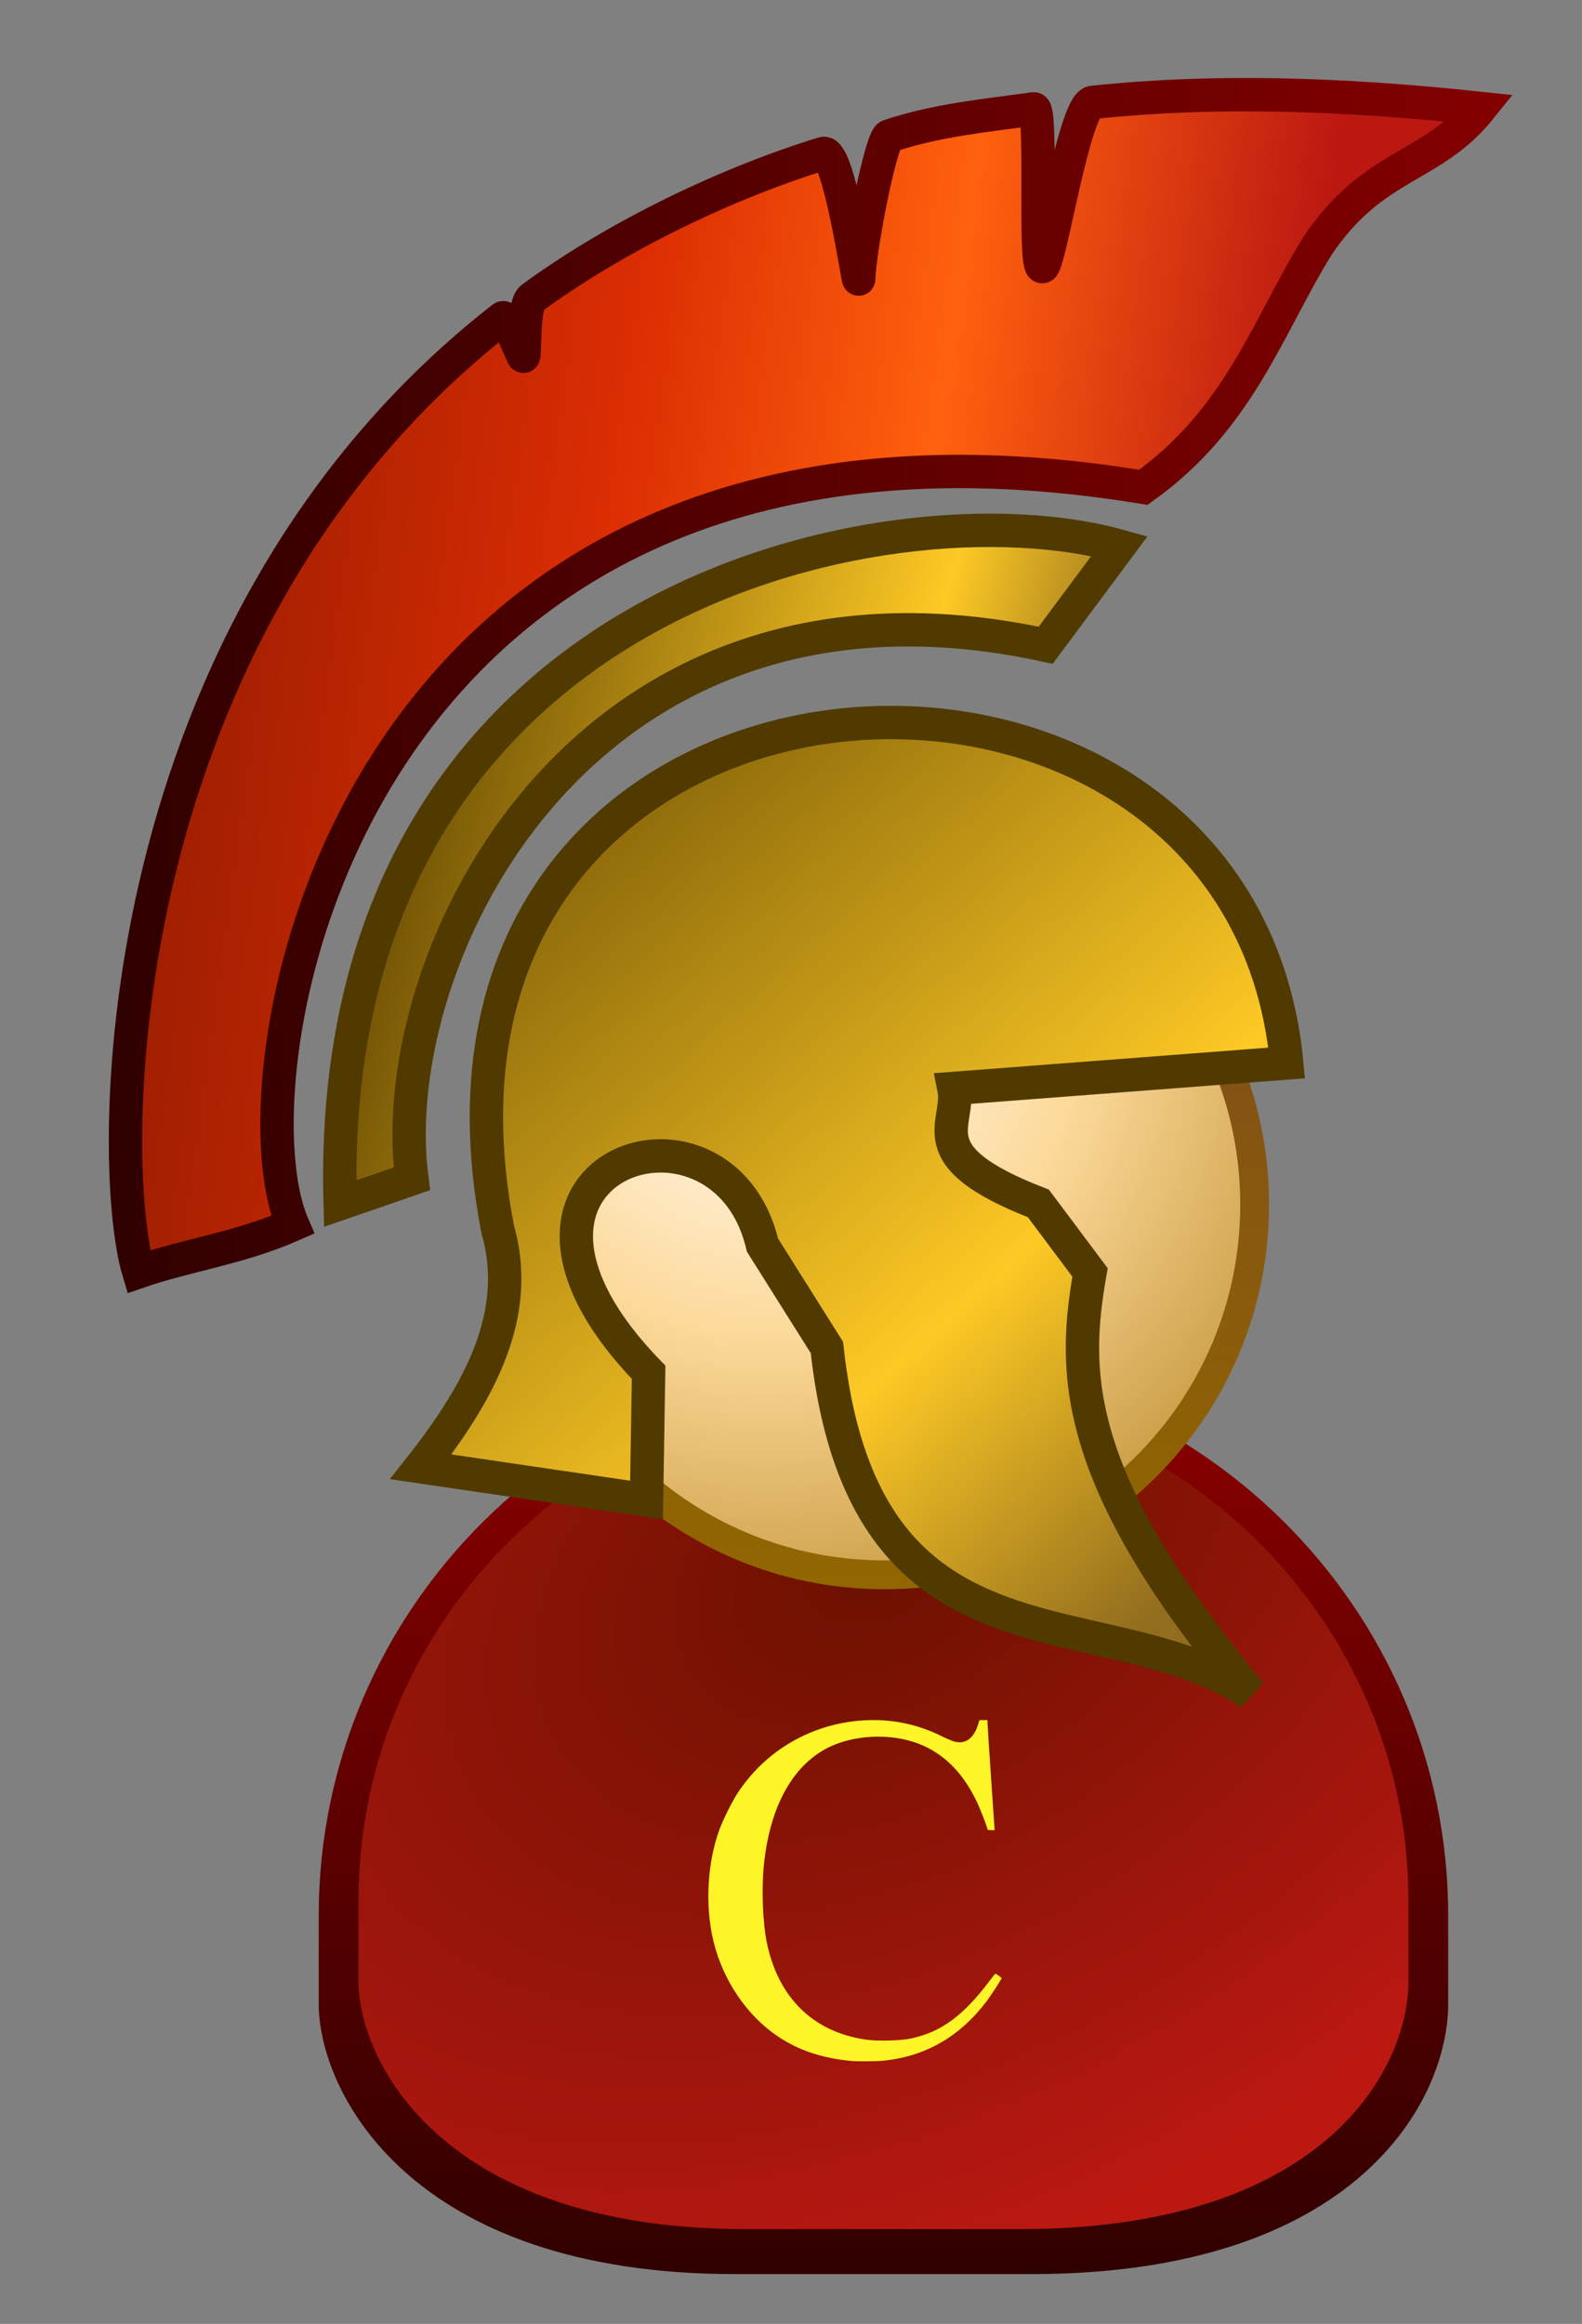 <?xml version="1.0" encoding="UTF-8" standalone="no"?>
<!-- Created with Inkscape (http://www.inkscape.org/) -->
<svg
   xmlns:dc="http://purl.org/dc/elements/1.1/"
   xmlns:cc="http://creativecommons.org/ns#"
   xmlns:rdf="http://www.w3.org/1999/02/22-rdf-syntax-ns#"
   xmlns:svg="http://www.w3.org/2000/svg"
   xmlns="http://www.w3.org/2000/svg"
   xmlns:xlink="http://www.w3.org/1999/xlink"
   xmlns:sodipodi="http://sodipodi.sourceforge.net/DTD/sodipodi-0.dtd"
   xmlns:inkscape="http://www.inkscape.org/namespaces/inkscape"
   version="1.0"
   width="128"
   height="188"
   id="svg14662"
   sodipodi:version="0.32"
   inkscape:version="0.46"
   sodipodi:docname="Centurion icon.svg"
   sodipodi:docbase="K:\Inkscape"
   inkscape:output_extension="org.inkscape.output.svg.inkscape">
  <rect width="100%" height="100%" fill="#808080" stroke="none"/>
  <sodipodi:namedview
     inkscape:window-height="840"
     inkscape:window-width="1440"
     inkscape:pageshadow="2"
     inkscape:pageopacity="0.0"
     borderopacity="1.0"
     bordercolor="#666666"
     pagecolor="#ffffff"
     id="base"
     inkscape:zoom="1.0385631"
     inkscape:cx="274.15481"
     inkscape:cy="46.881102"
     inkscape:window-x="-4"
     inkscape:window-y="-4"
     inkscape:current-layer="svg14662"
     showgrid="false" />
  <defs
     id="defs14664">
    <linearGradient
       id="linearGradient3334">
      <stop
         id="stop3336"
         offset="0"
         style="stop-color:#6b1100;stop-opacity:1;" />
      <stop
         id="stop3338"
         offset="0.524"
         style="stop-color:#dc2d03;stop-opacity:1;" />
      <stop
         id="stop3340"
         offset="0.747"
         style="stop-color:#ff610e;stop-opacity:1;" />
      <stop
         id="stop3342"
         offset="1"
         style="stop-color:#bb1812;stop-opacity:1;" />
    </linearGradient>
    <linearGradient
       id="linearGradient3317">
      <stop
         style="stop-color:#5f4300;stop-opacity:1;"
         offset="0"
         id="stop3319" />
      <stop
         style="stop-color:#fdc925;stop-opacity:1;"
         offset="0.705"
         id="stop3322" />
      <stop
         style="stop-color:#926d1e;stop-opacity:1;"
         offset="1"
         id="stop3324" />
    </linearGradient>
    <linearGradient
       id="linearGradient3309">
      <stop
         id="stop3311"
         offset="0"
         style="stop-color:#5f4300;stop-opacity:1;" />
      <stop
         id="stop3313"
         offset="0.724"
         style="stop-color:#fdc925;stop-opacity:1;" />
      <stop
         id="stop3315"
         offset="1"
         style="stop-color:#926d1e;stop-opacity:1;" />
    </linearGradient>
    <inkscape:perspective
       sodipodi:type="inkscape:persp3d"
       inkscape:vp_x="0 : 64 : 1"
       inkscape:vp_y="0 : 1000 : 0"
       inkscape:vp_z="128 : 64 : 1"
       inkscape:persp3d-origin="64 : 42.666667 : 1"
       id="perspective80" />
    <linearGradient
       id="linearGradient3261">
      <stop
         style="stop-color:#ffffff;stop-opacity:0"
         offset="0"
         id="stop3263" />
      <stop
         style="stop-color:#ffffff;stop-opacity:0"
         offset="0.5"
         id="stop3269" />
      <stop
         style="stop-color:#ffffff;stop-opacity:1"
         offset="1"
         id="stop3265" />
    </linearGradient>
    <linearGradient
       id="linearGradient3219">
      <stop
         style="stop-color:#0e7309;stop-opacity:1"
         offset="0"
         id="stop3221" />
      <stop
         style="stop-color:#70d13e;stop-opacity:1"
         offset="1"
         id="stop3223" />
    </linearGradient>
    <linearGradient
       id="linearGradient3205">
      <stop
         style="stop-color:#6b1100;stop-opacity:1;"
         offset="0"
         id="stop3207" />
      <stop
         style="stop-color:#bb1812;stop-opacity:1;"
         offset="1"
         id="stop3209" />
    </linearGradient>
    <linearGradient
       id="linearGradient3197">
      <stop
         style="stop-color:#300000;stop-opacity:1;"
         offset="0"
         id="stop3199" />
      <stop
         style="stop-color:#830000;stop-opacity:1;"
         offset="1"
         id="stop3201" />
    </linearGradient>
    <linearGradient
       id="linearGradient3339">
      <stop
         style="stop-color:#e8e8e8;stop-opacity:1"
         offset="0"
         id="stop3341" />
      <stop
         style="stop-color:#ffffff;stop-opacity:1"
         offset="0.5"
         id="stop3347" />
      <stop
         style="stop-color:#e8e8e8;stop-opacity:1"
         offset="1"
         id="stop3343" />
    </linearGradient>
    <linearGradient
       id="linearGradient3327">
      <stop
         style="stop-color:#ffffff;stop-opacity:1"
         offset="0"
         id="stop3329" />
      <stop
         style="stop-color:#fdd99a;stop-opacity:1"
         offset="0.5"
         id="stop3335" />
      <stop
         style="stop-color:#c39539;stop-opacity:1"
         offset="1"
         id="stop3331" />
    </linearGradient>
    <linearGradient
       id="linearGradient3319">
      <stop
         style="stop-color:#7d491f;stop-opacity:1"
         offset="0"
         id="stop3321" />
      <stop
         style="stop-color:#926600;stop-opacity:1"
         offset="1"
         id="stop3323" />
    </linearGradient>
    <linearGradient
       id="linearGradient3282">
      <stop
         style="stop-color:#ffffff;stop-opacity:0"
         offset="0"
         id="stop3284" />
      <stop
         style="stop-color:#ffffff;stop-opacity:1"
         offset="1"
         id="stop3286" />
    </linearGradient>
    <linearGradient
       id="linearGradient14709">
      <stop
         style="stop-color:#ffffff;stop-opacity:1"
         offset="0"
         id="stop14711" />
      <stop
         style="stop-color:#5eb2ff;stop-opacity:1"
         offset="1"
         id="stop14713" />
    </linearGradient>
    <linearGradient
       id="linearGradient14685">
      <stop
         style="stop-color:#0917a0;stop-opacity:1"
         offset="0"
         id="stop14687" />
      <stop
         style="stop-color:#0345f4;stop-opacity:1"
         offset="1"
         id="stop14689" />
    </linearGradient>
    <linearGradient
       x1="96.125"
       y1="11.188"
       x2="96.125"
       y2="52.101"
       id="linearGradient14691"
       xlink:href="#linearGradient14685"
       gradientUnits="userSpaceOnUse" />
    <linearGradient
       x1="96.125"
       y1="11.188"
       x2="96.125"
       y2="52.101"
       id="linearGradient14699"
       xlink:href="#linearGradient14685"
       gradientUnits="userSpaceOnUse"
       gradientTransform="translate(447.429,636.934)" />
    <radialGradient
       cx="546.312"
       cy="705.485"
       r="25.281"
       fx="546.312"
       fy="705.485"
       id="radialGradient14715"
       xlink:href="#linearGradient14709"
       gradientUnits="userSpaceOnUse"
       gradientTransform="matrix(2.033,0,-3.289062e-8,1.717,-565.718,-518.499)" />
    <linearGradient
       x1="96.125"
       y1="11.188"
       x2="96.125"
       y2="52.101"
       id="linearGradient14723"
       xlink:href="#linearGradient14685"
       gradientUnits="userSpaceOnUse"
       gradientTransform="translate(447.429,636.934)" />
    <filter
       id="filter14824">
      <feGaussianBlur
         id="feGaussianBlur14826"
         stdDeviation="0.373"
         inkscape:collect="always" />
    </filter>
    <linearGradient
       x1="96.125"
       y1="11.188"
       x2="96.125"
       y2="52.101"
       id="linearGradient14833"
       xlink:href="#linearGradient14685"
       gradientUnits="userSpaceOnUse"
       gradientTransform="translate(458.162,644.623)" />
    <linearGradient
       x1="96.125"
       y1="11.188"
       x2="96.125"
       y2="52.101"
       id="linearGradient14842"
       xlink:href="#linearGradient14685"
       gradientUnits="userSpaceOnUse"
       gradientTransform="translate(458.162,644.623)" />
    <radialGradient
       cx="546.312"
       cy="705.485"
       r="25.281"
       fx="546.312"
       fy="705.485"
       id="radialGradient3288"
       xlink:href="#linearGradient3282"
       gradientUnits="userSpaceOnUse"
       gradientTransform="matrix(2.033,0,-3.2890618e-8,1.717,-565.718,-518.499)" />
    <linearGradient
       x1="96.125"
       y1="11.188"
       x2="96.125"
       y2="52.101"
       id="linearGradient3296"
       xlink:href="#linearGradient14685"
       gradientUnits="userSpaceOnUse"
       gradientTransform="translate(447.429,636.934)" />
    <linearGradient
       x1="96.382"
       y1="30.667"
       x2="96.382"
       y2="13.187"
       id="linearGradient3302"
       xlink:href="#linearGradient3282"
       gradientUnits="userSpaceOnUse"
       gradientTransform="matrix(0.935,0,0,0.935,453.691,638.993)" />
    <linearGradient
       x1="41.946"
       y1="46.665"
       x2="41.946"
       y2="82.333"
       id="linearGradient3325"
       xlink:href="#linearGradient3319"
       gradientUnits="userSpaceOnUse" />
    <radialGradient
       cx="53.602"
       cy="59.729"
       r="17.834"
       fx="53.602"
       fy="59.729"
       id="radialGradient3333"
       xlink:href="#linearGradient3327"
       gradientUnits="userSpaceOnUse"
       gradientTransform="matrix(0,1.656,-1.639,0,152.15,-32.924)" />
    <linearGradient
       x1="28.429"
       y1="61.798"
       x2="58.959"
       y2="61.798"
       id="linearGradient3345"
       xlink:href="#linearGradient3339"
       gradientUnits="userSpaceOnUse" />
    <filter
       id="filter3385">
      <feGaussianBlur
         id="feGaussianBlur3387"
         stdDeviation="0.146"
         inkscape:collect="always" />
    </filter>
    <linearGradient
       x1="83.281"
       y1="123.098"
       x2="83.281"
       y2="66.311"
       id="linearGradient3203"
       xlink:href="#linearGradient3197"
       gradientUnits="userSpaceOnUse" />
    <radialGradient
       cx="505.514"
       cy="670.925"
       r="36.427"
       fx="505.514"
       fy="670.925"
       id="radialGradient3211"
       xlink:href="#linearGradient3205"
       gradientUnits="userSpaceOnUse"
       gradientTransform="matrix(0.646,1.114,-1.694,0.982,1301.353,-511.591)" />
    <linearGradient
       x1="517.022"
       y1="705.484"
       x2="517.022"
       y2="745.301"
       id="linearGradient3240"
       xlink:href="#linearGradient3219"
       gradientUnits="userSpaceOnUse"
       gradientTransform="matrix(-1,0,0,1,983.326,0)" />
    <linearGradient
       x1="517.022"
       y1="705.484"
       x2="517.022"
       y2="745.301"
       id="linearGradient3243"
       xlink:href="#linearGradient3219"
       gradientUnits="userSpaceOnUse"
       gradientTransform="translate(-0.12,0)" />
    <radialGradient
       cx="479.683"
       cy="709.658"
       r="5.006"
       fx="479.683"
       fy="709.658"
       id="radialGradient3267"
       xlink:href="#linearGradient3261"
       gradientUnits="userSpaceOnUse"
       gradientTransform="matrix(1.234,-0.152,0.191,1.553,-247.635,-320.152)" />
    <filter
       id="filter3331">
      <feGaussianBlur
         id="feGaussianBlur3333"
         stdDeviation="0.355"
         inkscape:collect="always" />
    </filter>
    <filter
       id="filter3335">
      <feGaussianBlur
         id="feGaussianBlur3337"
         stdDeviation="0.267"
         inkscape:collect="always" />
    </filter>
    <filter
       id="filter3339">
      <feGaussianBlur
         id="feGaussianBlur3341"
         stdDeviation="0.239"
         inkscape:collect="always" />
    </filter>
    <inkscape:perspective
       id="perspective3287"
       inkscape:persp3d-origin="372.04724 : 350.78739 : 1"
       inkscape:vp_z="744.09448 : 526.18109 : 1"
       inkscape:vp_y="0 : 1000 : 0"
       inkscape:vp_x="0 : 526.18109 : 1"
       sodipodi:type="inkscape:persp3d" />
    <linearGradient
       inkscape:collect="always"
       xlink:href="#linearGradient3309"
       id="linearGradient3305"
       x1="38.046"
       y1="102.903"
       x2="94.578"
       y2="118.449"
       gradientUnits="userSpaceOnUse"
       gradientTransform="translate(-4,-60)" />
    <linearGradient
       inkscape:collect="always"
       xlink:href="#linearGradient3317"
       id="linearGradient3307"
       x1="31.491"
       y1="118.449"
       x2="97.036"
       y2="190.939"
       gradientUnits="userSpaceOnUse"
       gradientTransform="translate(-4,-60)" />
    <linearGradient
       inkscape:collect="always"
       xlink:href="#linearGradient3334"
       id="linearGradient3332"
       x1="-3.431"
       y1="69.39"
       x2="110.054"
       y2="85.035"
       gradientUnits="userSpaceOnUse"
       gradientTransform="translate(-4,-56)" />
    <linearGradient
       inkscape:collect="always"
       xlink:href="#linearGradient3197"
       id="linearGradient3354"
       x1="12.804"
       y1="111.269"
       x2="125.117"
       y2="111.269"
       gradientUnits="userSpaceOnUse"
       gradientTransform="translate(-4,-56)" />
  </defs>
  <g
     transform="matrix(1.166,0,0,1.166,-501.634,-702.222)"
     id="user">
    <path
       d="M 44.094,59.469 C 22.459,59.469 4.906,76.816 4.906,98.219 L 4.906,104.344 C 4.906,110.397 11.182,123.094 33.812,123.094 L 54.344,123.094 C 76.974,123.094 83.281,111.014 83.281,104.344 L 83.281,98.219 C 83.281,76.816 65.728,59.469 44.094,59.469 z"
       transform="translate(447.429,636.934)"
       style="fill:url(#linearGradient3203);fill-opacity:1;stroke:none;stroke-width:1.5;stroke-linecap:square;stroke-linejoin:miter;stroke-miterlimit:4;stroke-dashoffset:0;stroke-opacity:1"
       id="path2214" />
    <path
       d="M 491.522,698.563 C 471.412,698.563 455.096,714.47 455.096,734.096 L 455.096,739.713 C 455.096,745.263 460.929,756.906 481.965,756.906 L 501.05,756.906 C 522.086,756.906 527.949,745.829 527.949,739.713 L 527.949,734.096 C 527.949,714.47 511.633,698.563 491.522,698.563 z"
       style="fill:url(#radialGradient3211);fill-opacity:1;stroke:none;stroke-width:1.5;stroke-linecap:square;stroke-linejoin:miter;stroke-miterlimit:4;stroke-dashoffset:0;stroke-opacity:1"
       id="path3193" />
    <path
       d="M 76.945,64.499 C 76.948,73.981 69.262,81.669 59.78,81.669 C 50.298,81.669 42.612,73.981 42.614,64.499 C 42.612,55.017 50.298,47.329 59.78,47.329 C 69.262,47.329 76.948,55.017 76.945,64.499 z"
       transform="matrix(1.496,0,0,1.496,402.17,589.334)"
       style="opacity:1;fill:url(#radialGradient3333);fill-opacity:1;stroke:url(#linearGradient3325);stroke-width:1.337;stroke-linecap:square;stroke-linejoin:miter;stroke-miterlimit:4;stroke-dasharray:none;stroke-dashoffset:0;stroke-opacity:1"
       id="path2309" />
    <flowRoot
       xml:space="preserve"
       id="flowRoot3364"
       style="font-size:10px;font-style:normal;font-variant:normal;font-weight:bold;font-stretch:normal;text-align:start;line-height:125%;writing-mode:lr-tb;text-anchor:start;fill:#000000;fill-opacity:1;stroke:none;stroke-width:1px;stroke-linecap:butt;stroke-linejoin:miter;stroke-opacity:1;font-family:Arial;-inkscape-font-specification:Arial"><flowRegion
         id="flowRegion3366"><rect
           id="rect3368"
           width="39.959"
           height="31.775"
           x="57.772"
           y="194.635" /></flowRegion><flowPara
         id="flowPara3370"></flowPara></flowRoot>    <path
       style="fill:#fef528;fill-opacity:1;stroke:none;stroke-width:1px;stroke-linecap:butt;stroke-linejoin:miter;stroke-opacity:1"
       d="M 489.298,745.241 C 487.244,745.043 485.642,744.507 484.184,743.529 C 482.053,742.099 480.391,739.648 479.732,736.963 C 479.13,734.511 479.288,731.513 480.14,729.188 C 480.391,728.503 481.02,727.237 481.389,726.672 C 483.479,723.475 486.989,721.589 490.847,721.589 C 492.489,721.589 494.088,721.969 495.573,722.713 C 495.797,722.825 496.125,722.97 496.302,723.034 C 497.119,723.33 497.749,722.94 498.075,721.937 L 498.188,721.589 L 498.465,721.589 L 498.741,721.589 L 498.744,721.808 C 498.745,721.929 498.856,723.647 498.991,725.627 L 499.236,729.226 L 498.988,729.226 C 498.853,729.226 498.741,729.203 498.741,729.174 C 498.741,729.041 498.236,727.745 497.968,727.188 C 496.943,725.065 495.476,723.696 493.581,723.096 C 491.55,722.453 488.998,722.697 487.322,723.694 C 484.996,725.077 483.56,727.926 483.205,731.858 C 483.062,733.436 483.155,735.675 483.417,736.972 C 484.194,740.824 486.619,743.219 490.287,743.757 C 491.096,743.875 492.722,743.836 493.432,743.681 C 495.537,743.222 497.036,742.127 498.861,739.715 C 499.081,739.424 499.272,739.186 499.286,739.186 C 499.337,739.186 499.722,739.459 499.722,739.496 C 499.722,739.555 498.985,740.692 498.707,741.061 C 496.84,743.542 494.46,744.92 491.524,745.221 C 491.034,745.271 489.729,745.283 489.298,745.241 z"
       id="path3380" />
  </g>
  <path
     style="fill:url(#linearGradient3307);fill-opacity:1;fill-rule:evenodd;stroke:#513a00;stroke-width:2.7;stroke-linecap:butt;stroke-linejoin:miter;stroke-miterlimit:4;stroke-dasharray:none;stroke-opacity:1"
     d="M 34.046,118.661 L 52.312,121.344 L 52.48,111.016 C 36.319,94.351 58.432,86.908 61.694,100.729 L 66.903,109.006 C 69.887,136.452 89.123,129.018 101.18,136.99 C 86.586,119.542 86.796,110.888 88.196,102.94 L 84.012,97.351 C 74.008,93.48 77.771,90.982 77.181,88.05 L 104.109,85.993 C 100.268,45.289 30.617,49.634 40.271,99.455 C 42.221,106.258 38.873,112.533 34.046,118.661 z"
     id="path3293"
     sodipodi:nodetypes="cccccccccccc" />
  <path
     style="fill:url(#linearGradient3305);fill-opacity:1;fill-rule:evenodd;stroke:#513a00;stroke-width:2.7;stroke-linecap:butt;stroke-linejoin:miter;stroke-miterlimit:4;stroke-dasharray:none;stroke-opacity:1"
     d="M 84.606,52.201 L 90.578,44.176 C 72.117,39.011 26.153,48.188 27.521,97.369 L 33.324,95.362 C 30.957,77.311 47.335,44.093 84.606,52.201 z"
     id="path3295"
     sodipodi:nodetypes="ccccc" />
  <path
     style="fill:url(#linearGradient3332);fill-opacity:1;fill-rule:evenodd;stroke:url(#linearGradient3354);stroke-width:2.7;stroke-linecap:butt;stroke-linejoin:miter;stroke-miterlimit:4;stroke-dasharray:none;stroke-opacity:1"
     d="M 92.509,39.423 C 100.289,33.873 102.574,26.405 106.583,19.92 C 111.113,13.132 115.816,13.69 119.767,8.768 C 108.155,7.53 97.935,7.271 88.403,8.285 C 86.924,8.442 84.925,21.474 84.339,21.571 C 83.623,21.689 84.349,8.71 83.642,8.808 C 79.73,9.352 75.73,9.724 71.931,11.007 C 71.305,11.219 69.577,19.818 69.476,22.564 C 69.459,23.017 67.874,12.024 66.597,12.419 C 57.761,15.155 49.082,19.674 43.042,24.109 C 42.259,24.683 42.533,29.237 42.322,28.797 C 41.923,27.97 40.968,25.489 40.677,25.715 C 8.567,50.782 8.531,93.882 11.222,102.879 C 15.109,101.529 19.351,100.988 23.682,99.084 C 18.231,86.44 28.464,28.885 92.509,39.423 z"
     id="path3297"
     sodipodi:nodetypes="cccsssssssssccc" />
</svg>
